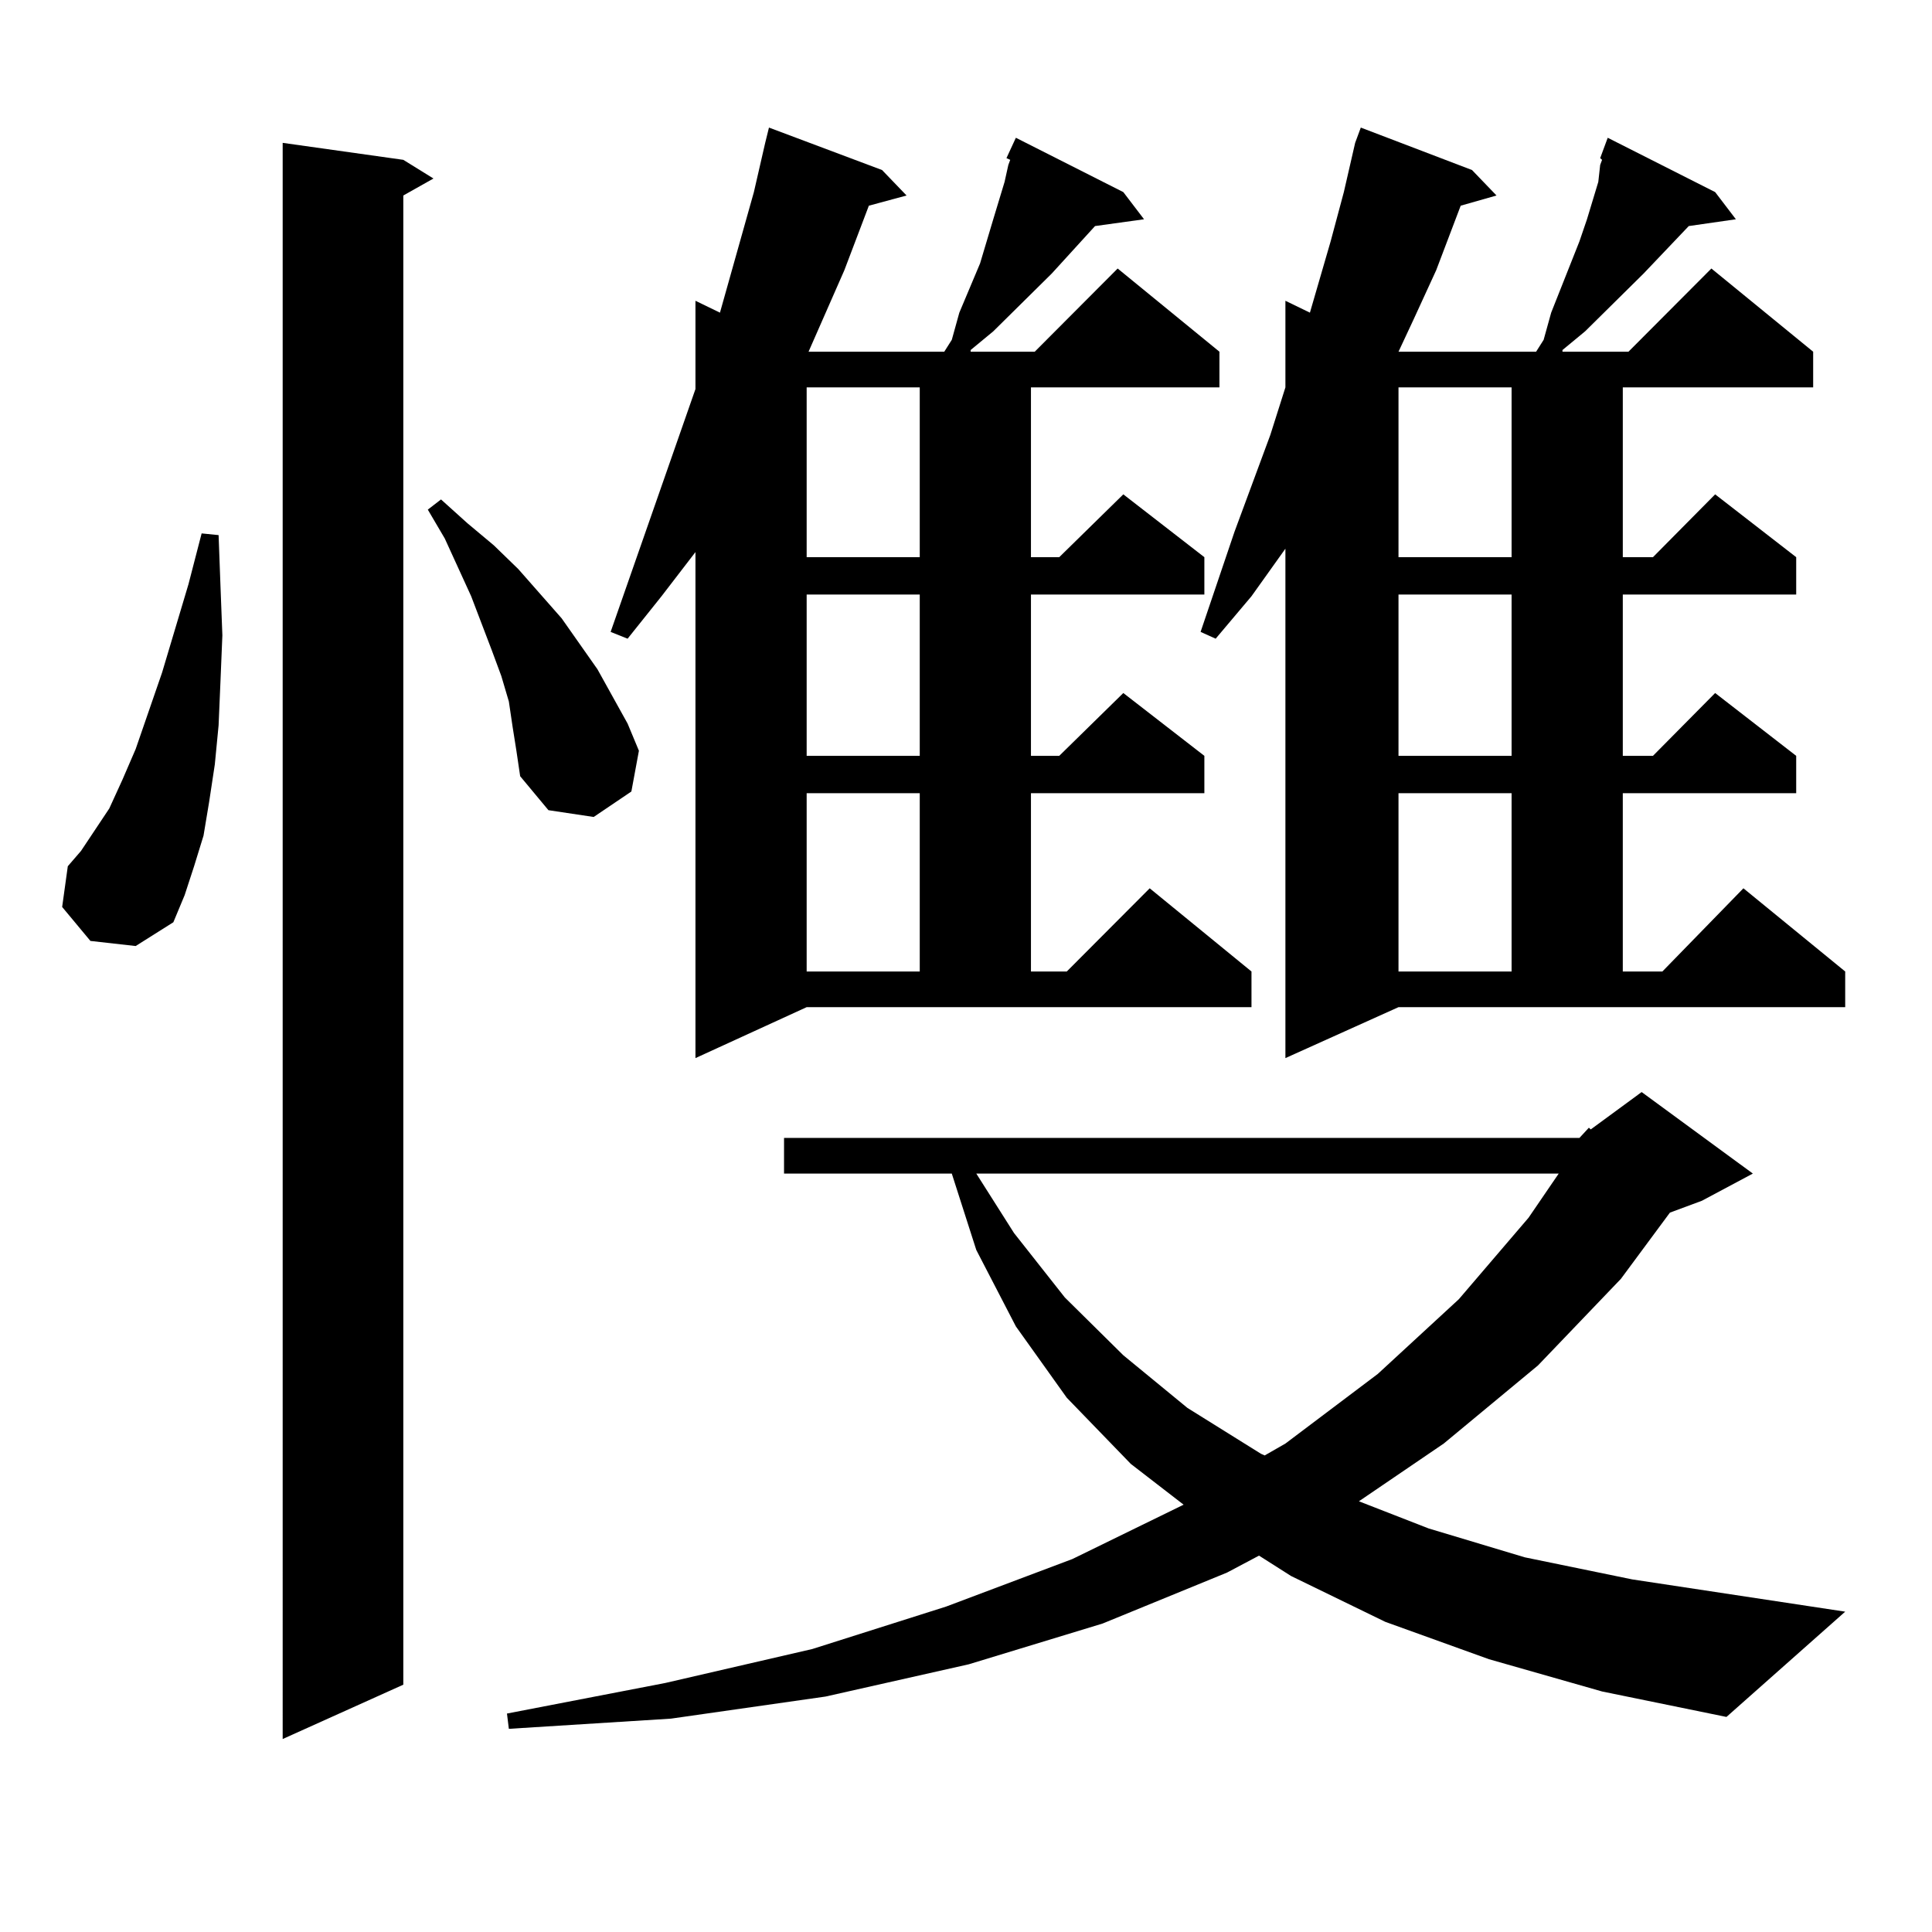 <?xml version="1.0" encoding="utf-8"?>
<!-- Generator: Adobe Illustrator 16.0.0, SVG Export Plug-In . SVG Version: 6.00 Build 0)  -->
<!DOCTYPE svg PUBLIC "-//W3C//DTD SVG 1.1//EN" "http://www.w3.org/Graphics/SVG/1.1/DTD/svg11.dtd">
<svg version="1.1" id="图层_1" xmlns="http://www.w3.org/2000/svg" xmlns:xlink="http://www.w3.org/1999/xlink" x="0px" y="0px"
	 width="1000px" height="1000px" viewBox="0 0 1000 1000" enable-background="new 0 0 1000 1000" xml:space="preserve">
<path d="M46.804,487.027L32.17,469.449l2.927-21.094l6.829-7.91l14.634-21.973l6.829-14.941l6.829-15.82l13.658-39.551
	l13.658-45.703l6.829-26.367l8.78,0.879l0.976,26.367l0.976,25.488l-0.976,23.73l-0.976,22.852l-1.951,20.215l-2.927,19.336
	l-2.927,17.578l-4.878,15.82l-4.878,14.941l-5.854,14.063l-19.512,12.305L46.804,487.027z M208.751,82.73l15.609,9.668
	l-15.609,8.789v770.801l-62.438,28.125V73.941L208.751,82.73z M265.335,376.285l-1.951-13.184l-3.902-13.184l-4.878-13.184
	l-10.731-28.125l-13.658-29.883l-8.78-14.941l6.829-5.273l13.658,12.305l13.658,11.426l12.683,12.305l22.438,25.488l18.536,26.367
	l7.805,14.063l7.805,14.063l5.854,14.063l-3.902,21.094l-19.512,13.184l-23.414-3.516l-14.634-17.578l-1.951-13.184L265.335,376.285
	z M817.517,588.98l4.878-5.273l0.976,0.879l26.341-19.336l57.56,42.188L880.93,621.5l-16.585,6.152l-25.365,34.277l-42.926,44.824
	l-48.779,40.43l-43.901,29.883l36.097,14.063l49.755,14.941l55.608,11.426l110.241,16.699l-61.462,54.492l-64.389-13.184
	l-58.535-16.699l-53.657-19.336l-48.779-23.73l-16.585-10.547l-16.585,8.789l-64.389,26.367l-69.267,21.094l-74.145,16.699
	l-79.998,11.426l-83.9,5.273l-0.976-7.91l81.949-15.82l76.096-17.578l69.267-21.973l65.364-24.609l57.56-28.125l-27.316-21.094
	l-33.17-34.277l-26.341-36.914l-20.487-39.551l-12.683-39.551h-86.827V588.98H817.517z M520.938,81.852l4.878-10.547l55.608,28.125
	l10.731,14.063l-25.365,3.516l-22.438,24.609L514.109,171.5l-11.707,9.668v0.879h33.17l42.926-43.066l52.682,43.066v18.457h-97.559
	v87.891h14.634l33.17-32.52l41.95,32.52v19.336h-89.754v83.496h14.634l33.17-32.52l41.95,32.52v19.336h-89.754v92.285h18.536
	l42.926-43.066l52.682,43.066v18.457H417.526l-57.56,26.367V285.758l-17.561,22.852l-17.561,21.973l-8.78-3.516l43.901-125.684
	V155.68l12.683,6.152L390.21,99.43l5.854-25.488l1.951-7.91l58.535,21.973l12.683,13.184l-19.512,5.273l-12.683,33.398
	l-18.536,42.188h70.242l3.902-6.152l3.902-14.063l10.731-25.488l6.829-22.852l5.854-19.336l1.951-8.789l0.976-2.637L520.938,81.852z
	 M417.526,200.504v87.891h58.535v-87.891H417.526z M417.526,307.73v83.496h58.535V307.73H417.526z M417.526,410.563v92.285h58.535
	v-92.285H417.526z M505.329,607.438l19.512,30.762l26.341,33.398l30.243,29.883l33.17,27.246l38.048,23.73l1.951,0.879l10.731-6.152
	l47.804-36.035l41.95-38.672l36.097-42.188l15.609-22.852H505.329z M665.325,547.672V284l-17.561,24.609l-18.536,21.973
	l-7.805-3.516l17.561-51.855l18.536-50.098l7.805-24.609V155.68l12.683,6.152l10.731-36.914l6.829-25.488l5.854-25.488l2.927-7.91
	l57.56,21.973l12.683,13.184l-18.536,5.273l-12.683,33.398l-11.707,25.488l-7.805,16.699h71.218l3.902-6.152l3.902-14.063
	l14.634-36.914l3.902-11.426l5.854-19.336l0.976-8.789l0.976-2.637l-0.976-0.879l3.902-10.547l55.608,28.125l10.731,14.063
	l-24.39,3.516l-23.414,24.609L820.443,171.5l-11.707,9.668v0.879h34.146l42.926-43.066l52.682,43.066v18.457h-98.534v87.891h15.609
	l32.194-32.52l41.95,32.52v19.336h-89.754v83.496h15.609l32.194-32.52l41.95,32.52v19.336h-89.754v92.285h20.487l41.95-43.066
	l52.682,43.066v18.457H723.86L665.325,547.672z M723.86,200.504v87.891h58.535v-87.891H723.86z M723.86,307.73v83.496h58.535V307.73
	H723.86z M723.86,410.563v92.285h58.535v-92.285H723.86z"/>
</svg>
